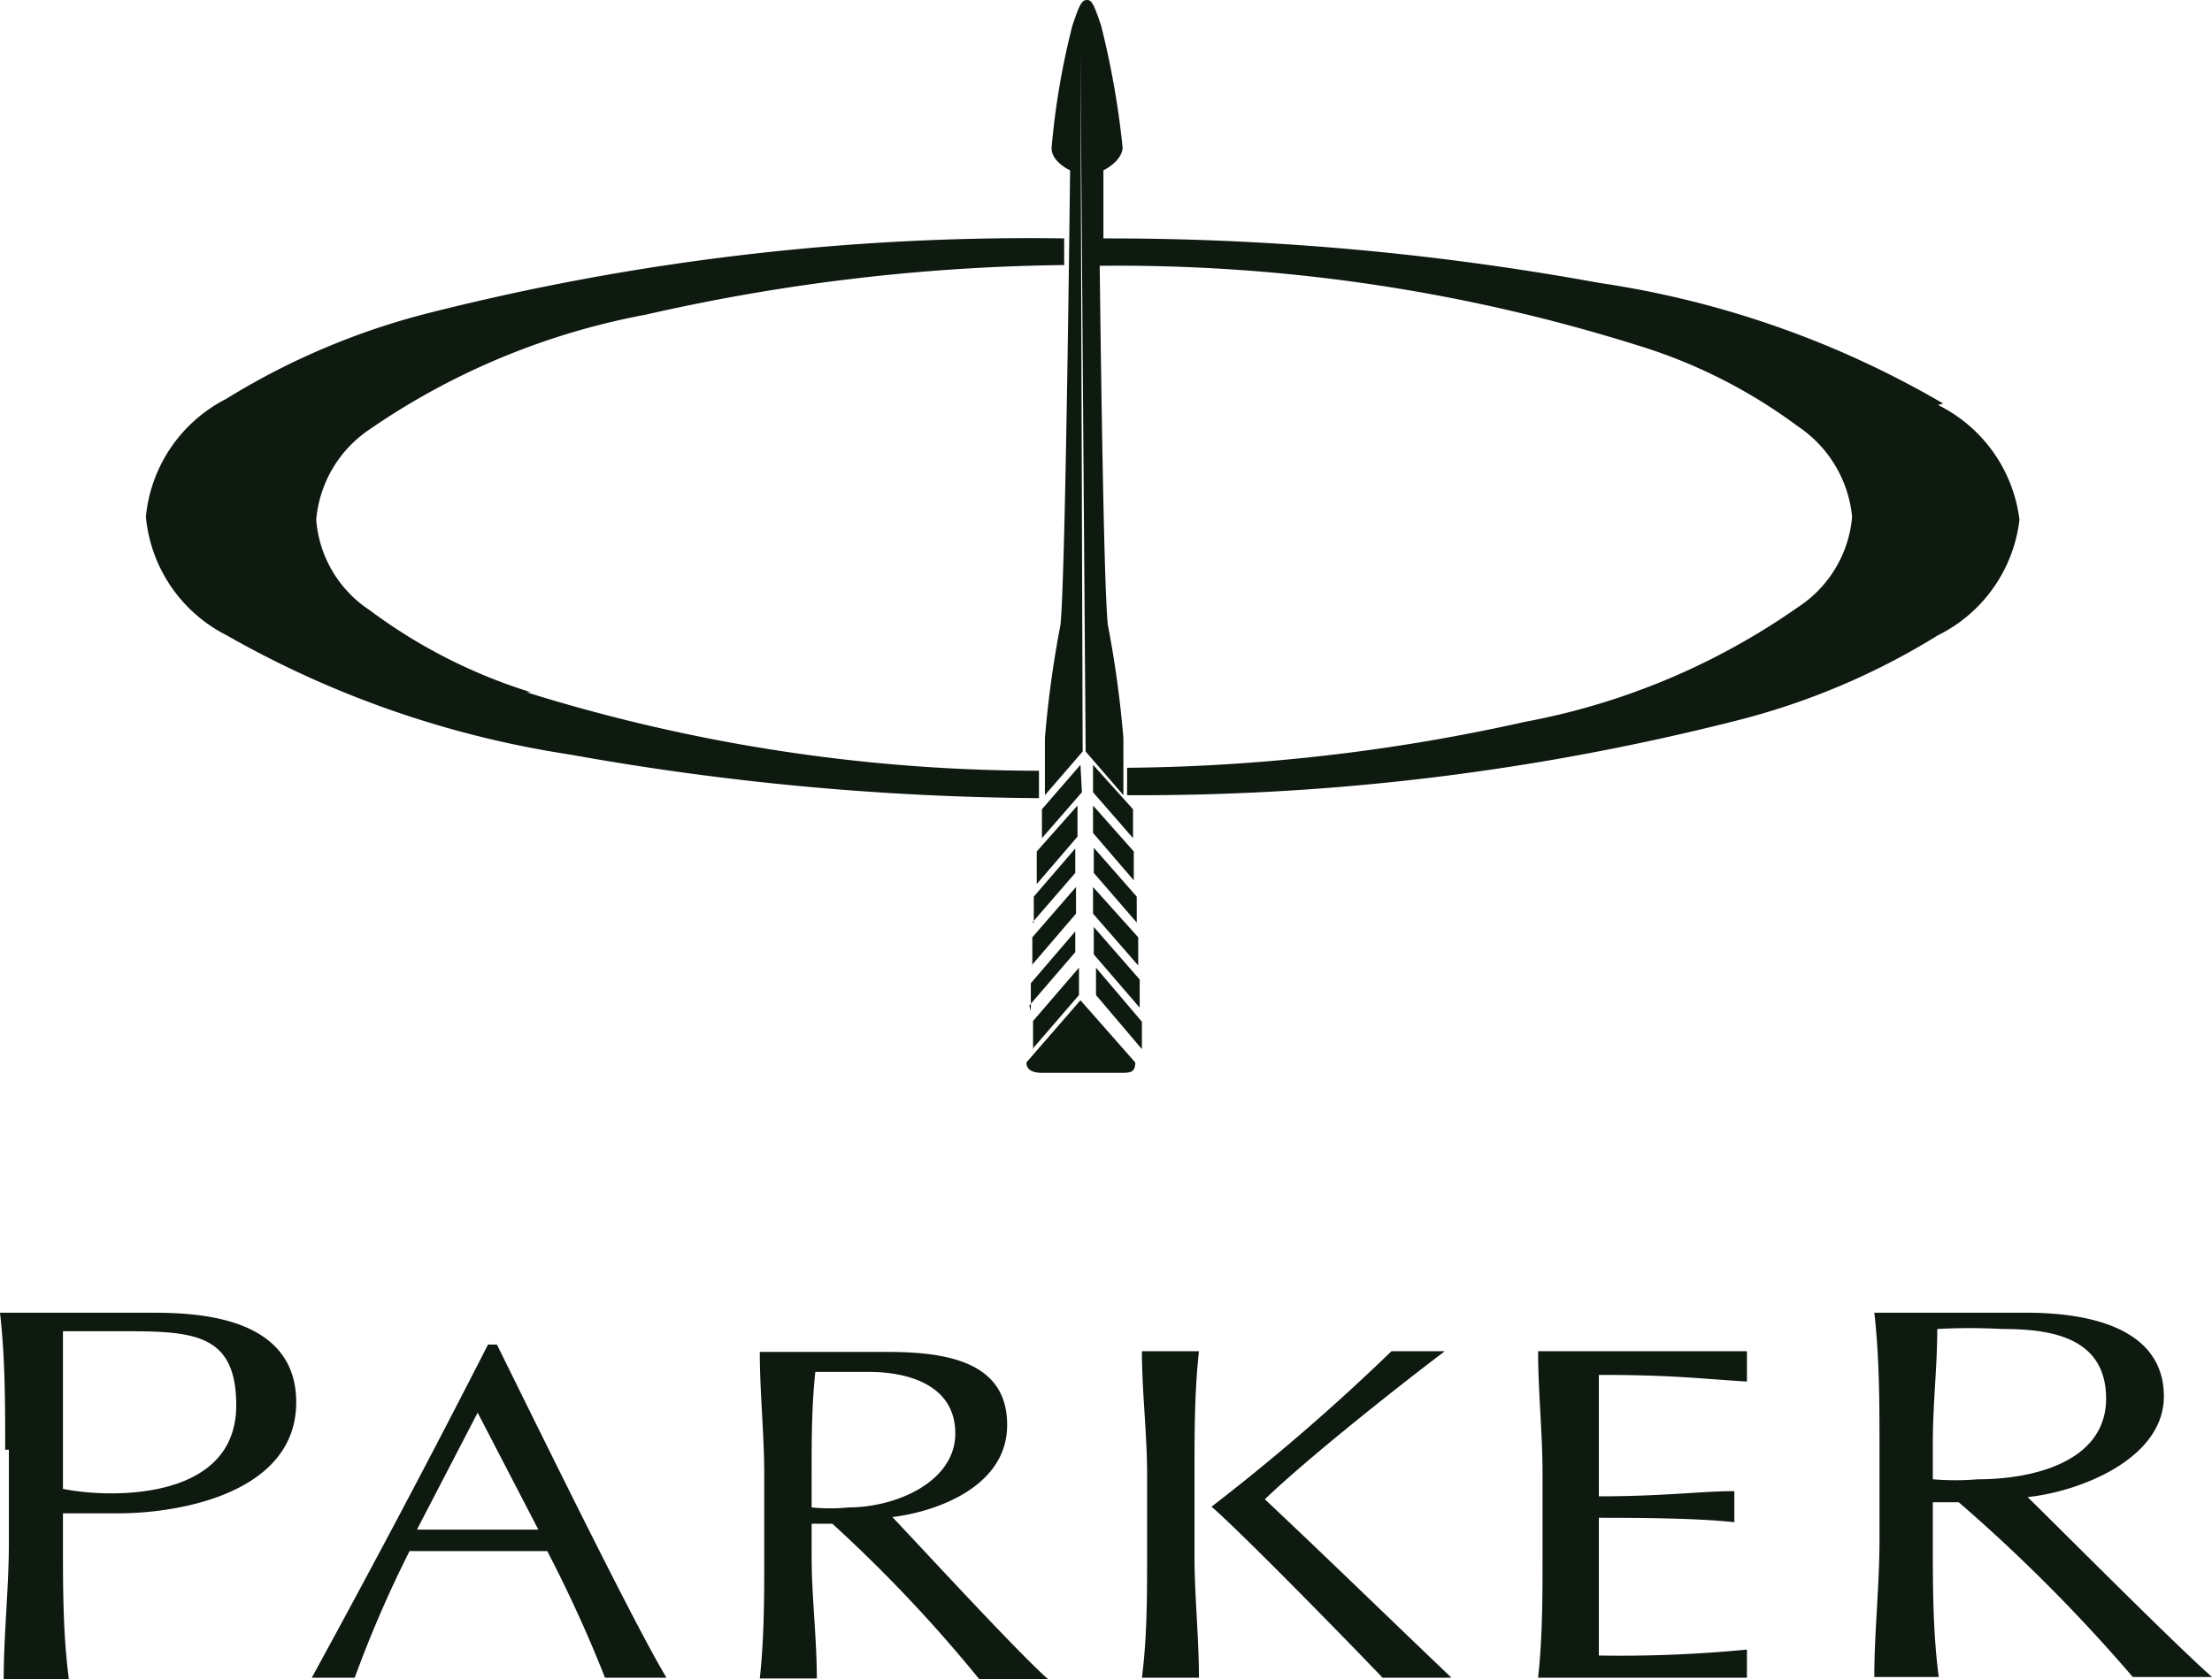<svg id="Calque_1" data-name="Calque 1" xmlns="http://www.w3.org/2000/svg" viewBox="0 0 29.87 22.68"><defs><style>.cls-1{fill:#0e1910;}</style></defs><path class="cls-1" d="M13.48,21c0-.62,0-1.24-.07-1.85h2c.55,0,2,0,2,1.21s-1.54,1.5-2.41,1.5c-.27,0-.5,0-.74,0v.39c0,.62,0,1.24.08,1.85h-.88c0-.61.07-1.23.07-1.85V21m.73.53a3.49,3.49,0,0,0,.65.06c.74,0,1.69-.22,1.69-1.19s-.58-1-1.52-1h-.82Z" transform="translate(-13.41 -1.42)"/><path class="cls-1" d="M22.41,24.08c-.41-.68-1.55-3-2.29-4.5H20c-.77,1.51-1.56,3-2.38,4.5h.58a16,16,0,0,1,.74-1.71H20.8a18.23,18.23,0,0,1,.78,1.71h.83Zm-1.73-2-.83,0-.81,0,.82-1.58Z" transform="translate(-13.41 -1.42)"/><path class="cls-1" d="M27.53,24.07c-.44-.4-1.68-1.75-2.07-2.16.58-.07,1.54-.4,1.55-1.23s-.74-1-1.6-1H23.67c0,.55.06,1.11.06,1.66v1.1c0,.55,0,1.1-.06,1.65h.77c0-.55-.07-1.1-.07-1.65V22h.28a19.48,19.48,0,0,1,2,2.12h.94Zm-3.16-2.74c0-.46,0-.92.05-1.38.16,0,.38,0,.73,0,.51,0,1.16.17,1.16.83s-.81,1-1.44,1a2.53,2.53,0,0,1-.5,0Z" transform="translate(-13.41 -1.42)"/><path class="cls-1" d="M37,23.7h0a17.68,17.68,0,0,1-2,.08c0-.16,0-.47,0-.95s0-.76,0-.91c.37,0,1.31,0,1.83.06h0v-.42h0c-.45,0-.94.07-1.83.07,0-.17,0-.51,0-.83s0-.54,0-.81c1,0,1.35.05,2,.09h0v-.41H34.18c0,.55.06,1.1.06,1.65v1.1c0,.55,0,1.11-.06,1.66H37Z" transform="translate(-13.41 -1.42)"/><path class="cls-1" d="M38.79,21c0-.62,0-1.24-.07-1.85h2.05c1,0,1.86.28,1.86,1.13s-1.15,1.29-1.84,1.36c.45.44,2,2,2.49,2.43H42.21a22.44,22.44,0,0,0-2.35-2.36h-.35v.51c0,.62,0,1.24.08,1.85h-.87c0-.61.07-1.23.07-1.85V21m.72.4a3.67,3.67,0,0,0,.61,0c.75,0,1.73-.24,1.73-1.09s-.79-.94-1.4-.94a8.19,8.19,0,0,0-.88,0c0,.52-.06,1-.06,1.55Z" transform="translate(-13.41 -1.42)"/><path class="cls-1" d="M29.6,19.67h-.77c0,.55.07,1.11.07,1.66v1.1c0,.55,0,1.1-.07,1.65h.77c0-.55-.06-1.1-.06-1.65v-1.1c0-.55,0-1.11.06-1.66M33,24.07c-.85-.81-1.69-1.63-2.51-2.4.55-.53,1.73-1.47,2.43-2l0,0h-.72a28.65,28.65,0,0,1-2.43,2.1h0c.36.31,1.61,1.58,2.31,2.31H33Z" transform="translate(-13.41 -1.42)"/><path class="cls-1" d="M27.34,14.46l.6-.7V13.4l-.59.68c0,.12,0,.25,0,.38m0-.58.58-.67v-.33l-.56.65c0,.12,0,.23,0,.35M27.31,15l.62-.72V14l-.6.7c0,.13,0,.25,0,.38m.08-1.72.55-.64V12.3l-.55.62c0,.13,0,.26,0,.39M28,14.93l-.73.84v0c0,.09.07.14.21.14h1.05c.14,0,.21,0,.21-.14v0ZM28,11.75l-.52.6c0,.12,0,.25,0,.39l.54-.62Zm-.65,3.84.63-.73v-.37l-.62.72c0,.15,0,.27,0,.38m.81-2.19v.36l.61.7c0-.13,0-.25,0-.38Zm0-1.65v.37l.54.62c0-.14,0-.27,0-.39Zm0,.55v.37l.55.64c0-.13,0-.26,0-.39Zm.66,3.29c0-.11,0-.23,0-.37l-.62-.73v.37Zm-.65-1.65v.37l.62.72c0-.12,0-.25,0-.38Zm0-1.07v.34l.58.67c0-.11,0-.23,0-.35Zm11.47-6A12.94,12.94,0,0,0,35,5.24a36.93,36.93,0,0,0-6.69-.6c0-.55,0-.92,0-.92s.24-.11.26-.3a11.51,11.51,0,0,0-.29-1.65c-.1-.3-.13-.35-.19-.35h0c-.07,0-.1.05-.2.35a10.17,10.17,0,0,0-.28,1.65c0,.19.25.3.25.3s-.06,5.51-.13,6.14a14.37,14.37,0,0,0-.21,1.53c0,.13,0,.41,0,.77l.51-.59L28,2.13h0l.07,9.44.51.59c0-.36,0-.64,0-.77a14.37,14.37,0,0,0-.21-1.53c-.05-.43-.09-3.18-.11-4.85a23.42,23.42,0,0,1,7.25,1.07,7.09,7.09,0,0,1,2.18,1.1,1.66,1.66,0,0,1,.73,1.22,1.62,1.62,0,0,1-.73,1.22A9.42,9.42,0,0,1,34,11.17a25.58,25.58,0,0,1-5.37.62c0,.12,0,.25,0,.37a32.7,32.7,0,0,0,8.2-1A9.64,9.64,0,0,0,39.58,10a2,2,0,0,0,1.1-1.56,2,2,0,0,0-1.1-1.55m-19,3.88a7.2,7.2,0,0,1-2.18-1.11,1.61,1.61,0,0,1-.72-1.22,1.64,1.64,0,0,1,.72-1.22,9.7,9.7,0,0,1,3.73-1.55A26.66,26.66,0,0,1,27.78,5V4.64a33,33,0,0,0-8.55,1,9.76,9.76,0,0,0-2.77,1.17A2,2,0,0,0,15.38,8.4,2,2,0,0,0,16.47,10a13.42,13.42,0,0,0,4.63,1.61,37.09,37.09,0,0,0,6.34.59c0-.11,0-.23,0-.37a23.31,23.31,0,0,1-6.92-1.06" transform="translate(-13.41 -1.42)"/></svg>